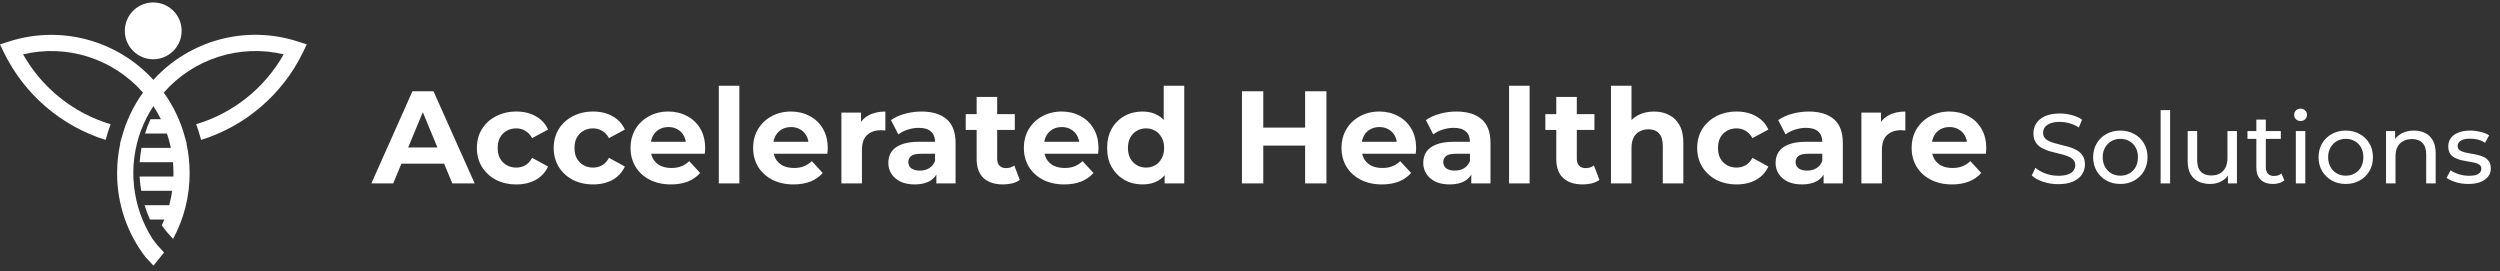 <svg width="304" height="33" viewBox="0 0 304 33" fill="none" xmlns="http://www.w3.org/2000/svg">
<rect x="0" y="0" width="304" height="33" fill="#333333" stroke="none"/>
<g clip-path="url(#clip0_6_250)">
<path d="M45.16 22.298L50.152 11.098H52.712L57.72 22.298H55L50.904 12.41H51.928L47.816 22.298H45.16ZM47.656 19.898L48.344 17.93H54.104L54.808 19.898H47.656ZM62.788 22.426C61.86 22.426 61.033 22.239 60.308 21.866C59.582 21.482 59.012 20.954 58.596 20.282C58.19 19.61 57.988 18.847 57.988 17.994C57.988 17.13 58.19 16.367 58.596 15.706C59.012 15.034 59.582 14.511 60.308 14.138C61.033 13.754 61.86 13.562 62.788 13.562C63.694 13.562 64.484 13.754 65.156 14.138C65.828 14.511 66.324 15.05 66.644 15.754L64.708 16.794C64.484 16.389 64.201 16.09 63.86 15.898C63.529 15.706 63.166 15.61 62.772 15.61C62.345 15.61 61.961 15.706 61.62 15.898C61.278 16.09 61.006 16.362 60.804 16.714C60.612 17.066 60.516 17.492 60.516 17.994C60.516 18.495 60.612 18.922 60.804 19.274C61.006 19.626 61.278 19.898 61.62 20.09C61.961 20.282 62.345 20.378 62.772 20.378C63.166 20.378 63.529 20.287 63.86 20.106C64.201 19.914 64.484 19.61 64.708 19.194L66.644 20.25C66.324 20.943 65.828 21.482 65.156 21.866C64.484 22.239 63.694 22.426 62.788 22.426ZM72.131 22.426C71.203 22.426 70.377 22.239 69.651 21.866C68.926 21.482 68.355 20.954 67.939 20.282C67.534 19.61 67.331 18.847 67.331 17.994C67.331 17.13 67.534 16.367 67.939 15.706C68.355 15.034 68.926 14.511 69.651 14.138C70.377 13.754 71.203 13.562 72.131 13.562C73.038 13.562 73.827 13.754 74.499 14.138C75.171 14.511 75.667 15.05 75.987 15.754L74.051 16.794C73.827 16.389 73.545 16.09 73.203 15.898C72.873 15.706 72.51 15.61 72.115 15.61C71.689 15.61 71.305 15.706 70.963 15.898C70.622 16.09 70.35 16.362 70.147 16.714C69.955 17.066 69.859 17.492 69.859 17.994C69.859 18.495 69.955 18.922 70.147 19.274C70.35 19.626 70.622 19.898 70.963 20.09C71.305 20.282 71.689 20.378 72.115 20.378C72.51 20.378 72.873 20.287 73.203 20.106C73.545 19.914 73.827 19.61 74.051 19.194L75.987 20.25C75.667 20.943 75.171 21.482 74.499 21.866C73.827 22.239 73.038 22.426 72.131 22.426ZM81.587 22.426C80.606 22.426 79.742 22.234 78.995 21.85C78.259 21.466 77.688 20.943 77.283 20.282C76.878 19.61 76.675 18.847 76.675 17.994C76.675 17.13 76.872 16.367 77.267 15.706C77.672 15.034 78.222 14.511 78.915 14.138C79.608 13.754 80.392 13.562 81.267 13.562C82.11 13.562 82.867 13.743 83.539 14.106C84.222 14.458 84.76 14.97 85.155 15.642C85.55 16.303 85.747 17.098 85.747 18.026C85.747 18.122 85.742 18.234 85.731 18.362C85.72 18.479 85.71 18.591 85.699 18.698H78.707V17.242H84.387L83.427 17.674C83.427 17.226 83.336 16.837 83.155 16.506C82.974 16.175 82.723 15.919 82.403 15.738C82.083 15.546 81.71 15.45 81.283 15.45C80.856 15.45 80.478 15.546 80.147 15.738C79.827 15.919 79.576 16.18 79.395 16.522C79.214 16.852 79.123 17.247 79.123 17.706V18.09C79.123 18.559 79.224 18.975 79.427 19.338C79.64 19.69 79.934 19.962 80.307 20.154C80.691 20.335 81.139 20.426 81.651 20.426C82.11 20.426 82.51 20.357 82.851 20.218C83.203 20.079 83.523 19.871 83.811 19.594L85.139 21.034C84.744 21.482 84.248 21.828 83.651 22.074C83.054 22.308 82.366 22.426 81.587 22.426ZM87.409 22.298V10.426H89.905V22.298H87.409ZM96.493 22.426C95.512 22.426 94.648 22.234 93.901 21.85C93.165 21.466 92.595 20.943 92.189 20.282C91.784 19.61 91.581 18.847 91.581 17.994C91.581 17.13 91.779 16.367 92.173 15.706C92.579 15.034 93.128 14.511 93.821 14.138C94.515 13.754 95.299 13.562 96.173 13.562C97.016 13.562 97.773 13.743 98.445 14.106C99.128 14.458 99.667 14.97 100.061 15.642C100.456 16.303 100.653 17.098 100.653 18.026C100.653 18.122 100.648 18.234 100.637 18.362C100.627 18.479 100.616 18.591 100.605 18.698H93.613V17.242H99.293L98.333 17.674C98.333 17.226 98.243 16.837 98.061 16.506C97.88 16.175 97.629 15.919 97.309 15.738C96.989 15.546 96.616 15.45 96.189 15.45C95.763 15.45 95.384 15.546 95.053 15.738C94.733 15.919 94.483 16.18 94.301 16.522C94.12 16.852 94.029 17.247 94.029 17.706V18.09C94.029 18.559 94.131 18.975 94.333 19.338C94.547 19.69 94.84 19.962 95.213 20.154C95.597 20.335 96.045 20.426 96.557 20.426C97.016 20.426 97.416 20.357 97.757 20.218C98.109 20.079 98.429 19.871 98.717 19.594L100.045 21.034C99.651 21.482 99.155 21.828 98.557 22.074C97.96 22.308 97.272 22.426 96.493 22.426ZM102.315 22.298V13.69H104.699V16.122L104.363 15.418C104.619 14.81 105.03 14.351 105.595 14.042C106.16 13.722 106.848 13.562 107.659 13.562V15.866C107.552 15.855 107.456 15.85 107.371 15.85C107.286 15.839 107.195 15.834 107.099 15.834C106.416 15.834 105.862 16.031 105.435 16.426C105.019 16.81 104.811 17.413 104.811 18.234V22.298H102.315ZM113.861 22.298V20.618L113.701 20.25V17.242C113.701 16.709 113.535 16.293 113.205 15.994C112.885 15.695 112.389 15.546 111.717 15.546C111.258 15.546 110.805 15.62 110.357 15.77C109.919 15.909 109.546 16.101 109.237 16.346L108.341 14.602C108.81 14.271 109.375 14.015 110.037 13.834C110.698 13.652 111.37 13.562 112.053 13.562C113.365 13.562 114.383 13.871 115.109 14.49C115.834 15.108 116.197 16.074 116.197 17.386V22.298H113.861ZM111.237 22.426C110.565 22.426 109.989 22.314 109.509 22.09C109.029 21.855 108.661 21.541 108.405 21.146C108.149 20.751 108.021 20.308 108.021 19.818C108.021 19.306 108.143 18.858 108.389 18.474C108.645 18.09 109.045 17.791 109.589 17.578C110.133 17.354 110.842 17.242 111.717 17.242H114.005V18.698H111.989C111.402 18.698 110.997 18.794 110.773 18.986C110.559 19.178 110.453 19.418 110.453 19.706C110.453 20.026 110.575 20.282 110.821 20.474C111.077 20.655 111.423 20.746 111.861 20.746C112.277 20.746 112.65 20.65 112.981 20.458C113.311 20.255 113.551 19.962 113.701 19.578L114.085 20.73C113.903 21.285 113.573 21.706 113.093 21.994C112.613 22.282 111.994 22.426 111.237 22.426ZM121.976 22.426C120.962 22.426 120.173 22.17 119.608 21.658C119.042 21.135 118.76 20.362 118.76 19.338V11.786H121.256V19.306C121.256 19.669 121.352 19.951 121.544 20.154C121.736 20.346 121.997 20.442 122.328 20.442C122.722 20.442 123.058 20.335 123.336 20.122L124.008 21.882C123.752 22.063 123.442 22.202 123.08 22.298C122.728 22.383 122.36 22.426 121.976 22.426ZM117.432 15.802V13.882H123.4V15.802H117.432ZM129.415 22.426C128.434 22.426 127.57 22.234 126.823 21.85C126.087 21.466 125.517 20.943 125.111 20.282C124.706 19.61 124.503 18.847 124.503 17.994C124.503 17.13 124.701 16.367 125.095 15.706C125.501 15.034 126.05 14.511 126.743 14.138C127.437 13.754 128.221 13.562 129.095 13.562C129.938 13.562 130.695 13.743 131.367 14.106C132.05 14.458 132.589 14.97 132.983 15.642C133.378 16.303 133.575 17.098 133.575 18.026C133.575 18.122 133.57 18.234 133.559 18.362C133.549 18.479 133.538 18.591 133.527 18.698H126.535V17.242H132.215L131.255 17.674C131.255 17.226 131.165 16.837 130.983 16.506C130.802 16.175 130.551 15.919 130.231 15.738C129.911 15.546 129.538 15.45 129.111 15.45C128.685 15.45 128.306 15.546 127.975 15.738C127.655 15.919 127.405 16.18 127.223 16.522C127.042 16.852 126.951 17.247 126.951 17.706V18.09C126.951 18.559 127.053 18.975 127.255 19.338C127.469 19.69 127.762 19.962 128.135 20.154C128.519 20.335 128.967 20.426 129.479 20.426C129.938 20.426 130.338 20.357 130.679 20.218C131.031 20.079 131.351 19.871 131.639 19.594L132.967 21.034C132.573 21.482 132.077 21.828 131.479 22.074C130.882 22.308 130.194 22.426 129.415 22.426ZM138.933 22.426C138.122 22.426 137.392 22.244 136.741 21.882C136.09 21.509 135.573 20.991 135.189 20.33C134.816 19.669 134.629 18.89 134.629 17.994C134.629 17.087 134.816 16.303 135.189 15.642C135.573 14.98 136.09 14.469 136.741 14.106C137.392 13.743 138.122 13.562 138.933 13.562C139.658 13.562 140.293 13.722 140.837 14.042C141.381 14.362 141.802 14.847 142.101 15.498C142.4 16.148 142.549 16.98 142.549 17.994C142.549 18.997 142.405 19.828 142.117 20.49C141.829 21.14 141.413 21.626 140.869 21.946C140.336 22.266 139.69 22.426 138.933 22.426ZM139.365 20.378C139.77 20.378 140.138 20.282 140.469 20.09C140.8 19.898 141.061 19.626 141.253 19.274C141.456 18.911 141.557 18.485 141.557 17.994C141.557 17.492 141.456 17.066 141.253 16.714C141.061 16.362 140.8 16.09 140.469 15.898C140.138 15.706 139.77 15.61 139.365 15.61C138.949 15.61 138.576 15.706 138.245 15.898C137.914 16.09 137.648 16.362 137.445 16.714C137.253 17.066 137.157 17.492 137.157 17.994C137.157 18.485 137.253 18.911 137.445 19.274C137.648 19.626 137.914 19.898 138.245 20.09C138.576 20.282 138.949 20.378 139.365 20.378ZM141.621 22.298V20.538L141.669 17.978L141.509 15.434V10.426H144.005V22.298H141.621ZM158.702 11.098H161.294V22.298H158.702V11.098ZM153.614 22.298H151.022V11.098H153.614V22.298ZM158.894 17.706H153.422V15.514H158.894V17.706ZM168.04 22.426C167.059 22.426 166.195 22.234 165.448 21.85C164.712 21.466 164.142 20.943 163.736 20.282C163.331 19.61 163.128 18.847 163.128 17.994C163.128 17.13 163.326 16.367 163.72 15.706C164.126 15.034 164.675 14.511 165.368 14.138C166.062 13.754 166.846 13.562 167.72 13.562C168.563 13.562 169.32 13.743 169.992 14.106C170.675 14.458 171.214 14.97 171.608 15.642C172.003 16.303 172.2 17.098 172.2 18.026C172.2 18.122 172.195 18.234 172.184 18.362C172.174 18.479 172.163 18.591 172.152 18.698H165.16V17.242H170.84L169.88 17.674C169.88 17.226 169.79 16.837 169.608 16.506C169.427 16.175 169.176 15.919 168.856 15.738C168.536 15.546 168.163 15.45 167.736 15.45C167.31 15.45 166.931 15.546 166.6 15.738C166.28 15.919 166.03 16.18 165.848 16.522C165.667 16.852 165.576 17.247 165.576 17.706V18.09C165.576 18.559 165.678 18.975 165.88 19.338C166.094 19.69 166.387 19.962 166.76 20.154C167.144 20.335 167.592 20.426 168.104 20.426C168.563 20.426 168.963 20.357 169.304 20.218C169.656 20.079 169.976 19.871 170.264 19.594L171.592 21.034C171.198 21.482 170.702 21.828 170.104 22.074C169.507 22.308 168.819 22.426 168.04 22.426ZM178.908 22.298V20.618L178.748 20.25V17.242C178.748 16.709 178.582 16.293 178.252 15.994C177.932 15.695 177.436 15.546 176.764 15.546C176.305 15.546 175.852 15.62 175.404 15.77C174.966 15.909 174.593 16.101 174.284 16.346L173.388 14.602C173.857 14.271 174.422 14.015 175.084 13.834C175.745 13.652 176.417 13.562 177.1 13.562C178.412 13.562 179.43 13.871 180.156 14.49C180.881 15.108 181.244 16.074 181.244 17.386V22.298H178.908ZM176.284 22.426C175.612 22.426 175.036 22.314 174.556 22.09C174.076 21.855 173.708 21.541 173.452 21.146C173.196 20.751 173.068 20.308 173.068 19.818C173.068 19.306 173.19 18.858 173.436 18.474C173.692 18.09 174.092 17.791 174.636 17.578C175.18 17.354 175.889 17.242 176.764 17.242H179.052V18.698H177.036C176.449 18.698 176.044 18.794 175.82 18.986C175.606 19.178 175.5 19.418 175.5 19.706C175.5 20.026 175.622 20.282 175.868 20.474C176.124 20.655 176.47 20.746 176.908 20.746C177.324 20.746 177.697 20.65 178.028 20.458C178.358 20.255 178.598 19.962 178.748 19.578L179.132 20.73C178.95 21.285 178.62 21.706 178.14 21.994C177.66 22.282 177.041 22.426 176.284 22.426ZM183.503 22.298V10.426H185.999V22.298H183.503ZM192.46 22.426C191.447 22.426 190.657 22.17 190.092 21.658C189.527 21.135 189.244 20.362 189.244 19.338V11.786H191.74V19.306C191.74 19.669 191.836 19.951 192.028 20.154C192.22 20.346 192.481 20.442 192.812 20.442C193.207 20.442 193.543 20.335 193.82 20.122L194.492 21.882C194.236 22.063 193.927 22.202 193.564 22.298C193.212 22.383 192.844 22.426 192.46 22.426ZM187.916 15.802V13.882H193.884V15.802H187.916ZM201.125 13.562C201.808 13.562 202.416 13.7 202.949 13.978C203.493 14.245 203.92 14.661 204.229 15.226C204.539 15.78 204.693 16.495 204.693 17.37V22.298H202.197V17.754C202.197 17.061 202.043 16.549 201.733 16.218C201.435 15.887 201.008 15.722 200.453 15.722C200.059 15.722 199.701 15.807 199.381 15.978C199.072 16.138 198.827 16.389 198.645 16.73C198.475 17.071 198.389 17.509 198.389 18.042V22.298H195.893V10.426H198.389V16.074L197.829 15.354C198.139 14.778 198.581 14.335 199.157 14.026C199.733 13.716 200.389 13.562 201.125 13.562ZM211.178 22.426C210.25 22.426 209.424 22.239 208.698 21.866C207.973 21.482 207.402 20.954 206.986 20.282C206.581 19.61 206.378 18.847 206.378 17.994C206.378 17.13 206.581 16.367 206.986 15.706C207.402 15.034 207.973 14.511 208.698 14.138C209.424 13.754 210.25 13.562 211.178 13.562C212.085 13.562 212.874 13.754 213.546 14.138C214.218 14.511 214.714 15.05 215.034 15.754L213.098 16.794C212.874 16.389 212.592 16.09 212.25 15.898C211.92 15.706 211.557 15.61 211.162 15.61C210.736 15.61 210.352 15.706 210.01 15.898C209.669 16.09 209.397 16.362 209.194 16.714C209.002 17.066 208.906 17.492 208.906 17.994C208.906 18.495 209.002 18.922 209.194 19.274C209.397 19.626 209.669 19.898 210.01 20.09C210.352 20.282 210.736 20.378 211.162 20.378C211.557 20.378 211.92 20.287 212.25 20.106C212.592 19.914 212.874 19.61 213.098 19.194L215.034 20.25C214.714 20.943 214.218 21.482 213.546 21.866C212.874 22.239 212.085 22.426 211.178 22.426ZM221.751 22.298V20.618L221.591 20.25V17.242C221.591 16.709 221.426 16.293 221.095 15.994C220.775 15.695 220.279 15.546 219.607 15.546C219.149 15.546 218.695 15.62 218.247 15.77C217.81 15.909 217.437 16.101 217.127 16.346L216.231 14.602C216.701 14.271 217.266 14.015 217.927 13.834C218.589 13.652 219.261 13.562 219.943 13.562C221.255 13.562 222.274 13.871 222.999 14.49C223.725 15.108 224.087 16.074 224.087 17.386V22.298H221.751ZM219.127 22.426C218.455 22.426 217.879 22.314 217.399 22.09C216.919 21.855 216.551 21.541 216.295 21.146C216.039 20.751 215.911 20.308 215.911 19.818C215.911 19.306 216.034 18.858 216.279 18.474C216.535 18.09 216.935 17.791 217.479 17.578C218.023 17.354 218.733 17.242 219.607 17.242H221.895V18.698H219.879C219.293 18.698 218.887 18.794 218.663 18.986C218.45 19.178 218.343 19.418 218.343 19.706C218.343 20.026 218.466 20.282 218.711 20.474C218.967 20.655 219.314 20.746 219.751 20.746C220.167 20.746 220.541 20.65 220.871 20.458C221.202 20.255 221.442 19.962 221.591 19.578L221.975 20.73C221.794 21.285 221.463 21.706 220.983 21.994C220.503 22.282 219.885 22.426 219.127 22.426ZM226.346 22.298V13.69H228.73V16.122L228.394 15.418C228.65 14.81 229.061 14.351 229.626 14.042C230.192 13.722 230.88 13.562 231.69 13.562V15.866C231.584 15.855 231.488 15.85 231.402 15.85C231.317 15.839 231.226 15.834 231.13 15.834C230.448 15.834 229.893 16.031 229.466 16.426C229.05 16.81 228.842 17.413 228.842 18.234V22.298H226.346ZM237.368 22.426C236.387 22.426 235.523 22.234 234.776 21.85C234.04 21.466 233.47 20.943 233.064 20.282C232.659 19.61 232.456 18.847 232.456 17.994C232.456 17.13 232.654 16.367 233.048 15.706C233.454 15.034 234.003 14.511 234.696 14.138C235.39 13.754 236.174 13.562 237.048 13.562C237.891 13.562 238.648 13.743 239.32 14.106C240.003 14.458 240.542 14.97 240.936 15.642C241.331 16.303 241.528 17.098 241.528 18.026C241.528 18.122 241.523 18.234 241.512 18.362C241.502 18.479 241.491 18.591 241.48 18.698H234.488V17.242H240.168L239.208 17.674C239.208 17.226 239.118 16.837 238.936 16.506C238.755 16.175 238.504 15.919 238.184 15.738C237.864 15.546 237.491 15.45 237.064 15.45C236.638 15.45 236.259 15.546 235.928 15.738C235.608 15.919 235.358 16.18 235.176 16.522C234.995 16.852 234.904 17.247 234.904 17.706V18.09C234.904 18.559 235.006 18.975 235.208 19.338C235.422 19.69 235.715 19.962 236.088 20.154C236.472 20.335 236.92 20.426 237.432 20.426C237.891 20.426 238.291 20.357 238.632 20.218C238.984 20.079 239.304 19.871 239.592 19.594L240.92 21.034C240.526 21.482 240.03 21.828 239.432 22.074C238.835 22.308 238.147 22.426 237.368 22.426ZM250.277 22.394C249.637 22.394 249.025 22.298 248.441 22.106C247.857 21.906 247.397 21.65 247.061 21.338L247.505 20.402C247.825 20.682 248.233 20.914 248.729 21.098C249.225 21.282 249.741 21.374 250.277 21.374C250.765 21.374 251.161 21.318 251.465 21.206C251.769 21.094 251.993 20.942 252.137 20.75C252.281 20.55 252.353 20.326 252.353 20.078C252.353 19.79 252.257 19.558 252.065 19.382C251.881 19.206 251.637 19.066 251.333 18.962C251.037 18.85 250.709 18.754 250.349 18.674C249.989 18.594 249.625 18.502 249.257 18.398C248.897 18.286 248.565 18.146 248.261 17.978C247.965 17.81 247.725 17.586 247.541 17.306C247.357 17.018 247.265 16.65 247.265 16.202C247.265 15.77 247.377 15.374 247.601 15.014C247.833 14.646 248.185 14.354 248.657 14.138C249.137 13.914 249.745 13.802 250.481 13.802C250.969 13.802 251.453 13.866 251.933 13.994C252.413 14.122 252.829 14.306 253.181 14.546L252.785 15.506C252.425 15.266 252.045 15.094 251.645 14.99C251.245 14.878 250.857 14.822 250.481 14.822C250.009 14.822 249.621 14.882 249.317 15.002C249.013 15.122 248.789 15.282 248.645 15.482C248.509 15.682 248.441 15.906 248.441 16.154C248.441 16.45 248.533 16.686 248.717 16.862C248.909 17.038 249.153 17.178 249.449 17.282C249.753 17.386 250.085 17.482 250.445 17.57C250.805 17.65 251.165 17.742 251.525 17.846C251.893 17.95 252.225 18.086 252.521 18.254C252.825 18.422 253.069 18.646 253.253 18.926C253.437 19.206 253.529 19.566 253.529 20.006C253.529 20.43 253.413 20.826 253.181 21.194C252.949 21.554 252.589 21.846 252.101 22.07C251.621 22.286 251.013 22.394 250.277 22.394ZM257.838 22.37C257.198 22.37 256.63 22.23 256.134 21.95C255.638 21.67 255.246 21.286 254.958 20.798C254.67 20.302 254.526 19.742 254.526 19.118C254.526 18.486 254.67 17.926 254.958 17.438C255.246 16.95 255.638 16.57 256.134 16.298C256.63 16.018 257.198 15.878 257.838 15.878C258.47 15.878 259.034 16.018 259.53 16.298C260.034 16.57 260.426 16.95 260.706 17.438C260.994 17.918 261.138 18.478 261.138 19.118C261.138 19.75 260.994 20.31 260.706 20.798C260.426 21.286 260.034 21.67 259.53 21.95C259.034 22.23 258.47 22.37 257.838 22.37ZM257.838 21.362C258.246 21.362 258.61 21.27 258.93 21.086C259.258 20.902 259.514 20.642 259.698 20.306C259.882 19.962 259.974 19.566 259.974 19.118C259.974 18.662 259.882 18.27 259.698 17.942C259.514 17.606 259.258 17.346 258.93 17.162C258.61 16.978 258.246 16.886 257.838 16.886C257.43 16.886 257.066 16.978 256.746 17.162C256.426 17.346 256.17 17.606 255.978 17.942C255.786 18.27 255.69 18.662 255.69 19.118C255.69 19.566 255.786 19.962 255.978 20.306C256.17 20.642 256.426 20.902 256.746 21.086C257.066 21.27 257.43 21.362 257.838 21.362ZM262.732 22.298V13.394H263.884V22.298H262.732ZM268.759 22.37C268.215 22.37 267.735 22.27 267.319 22.07C266.911 21.87 266.591 21.566 266.359 21.158C266.135 20.742 266.023 20.222 266.023 19.598V15.938H267.175V19.466C267.175 20.09 267.323 20.558 267.619 20.87C267.923 21.182 268.347 21.338 268.891 21.338C269.291 21.338 269.639 21.258 269.935 21.098C270.231 20.93 270.459 20.69 270.619 20.378C270.779 20.058 270.859 19.674 270.859 19.226V15.938H272.011V22.298H270.919V20.582L271.099 21.038C270.891 21.462 270.579 21.79 270.163 22.022C269.747 22.254 269.279 22.37 268.759 22.37ZM276.388 22.37C275.748 22.37 275.252 22.198 274.9 21.854C274.548 21.51 274.372 21.018 274.372 20.378V14.546H275.524V20.33C275.524 20.674 275.608 20.938 275.776 21.122C275.952 21.306 276.2 21.398 276.52 21.398C276.88 21.398 277.18 21.298 277.42 21.098L277.78 21.926C277.604 22.078 277.392 22.19 277.144 22.262C276.904 22.334 276.652 22.37 276.388 22.37ZM273.292 16.886V15.938H277.348V16.886H273.292ZM279.173 22.298V15.938H280.325V22.298H279.173ZM279.749 14.714C279.525 14.714 279.337 14.642 279.185 14.498C279.041 14.354 278.969 14.178 278.969 13.97C278.969 13.754 279.041 13.574 279.185 13.43C279.337 13.286 279.525 13.214 279.749 13.214C279.973 13.214 280.157 13.286 280.301 13.43C280.453 13.566 280.529 13.738 280.529 13.946C280.529 14.162 280.457 14.346 280.313 14.498C280.169 14.642 279.981 14.714 279.749 14.714ZM285.249 22.37C284.609 22.37 284.041 22.23 283.545 21.95C283.049 21.67 282.657 21.286 282.369 20.798C282.081 20.302 281.937 19.742 281.937 19.118C281.937 18.486 282.081 17.926 282.369 17.438C282.657 16.95 283.049 16.57 283.545 16.298C284.041 16.018 284.609 15.878 285.249 15.878C285.881 15.878 286.445 16.018 286.941 16.298C287.445 16.57 287.837 16.95 288.117 17.438C288.405 17.918 288.549 18.478 288.549 19.118C288.549 19.75 288.405 20.31 288.117 20.798C287.837 21.286 287.445 21.67 286.941 21.95C286.445 22.23 285.881 22.37 285.249 22.37ZM285.249 21.362C285.657 21.362 286.021 21.27 286.341 21.086C286.669 20.902 286.925 20.642 287.109 20.306C287.293 19.962 287.385 19.566 287.385 19.118C287.385 18.662 287.293 18.27 287.109 17.942C286.925 17.606 286.669 17.346 286.341 17.162C286.021 16.978 285.657 16.886 285.249 16.886C284.841 16.886 284.477 16.978 284.157 17.162C283.837 17.346 283.581 17.606 283.389 17.942C283.197 18.27 283.101 18.662 283.101 19.118C283.101 19.566 283.197 19.962 283.389 20.306C283.581 20.642 283.837 20.902 284.157 21.086C284.477 21.27 284.841 21.362 285.249 21.362ZM293.538 15.878C294.058 15.878 294.514 15.978 294.906 16.178C295.306 16.378 295.618 16.682 295.842 17.09C296.066 17.498 296.178 18.014 296.178 18.638V22.298H295.026V18.77C295.026 18.154 294.874 17.69 294.57 17.378C294.274 17.066 293.854 16.91 293.31 16.91C292.902 16.91 292.546 16.99 292.242 17.15C291.938 17.31 291.702 17.546 291.534 17.858C291.374 18.17 291.294 18.558 291.294 19.022V22.298H290.142V15.938H291.246V17.654L291.066 17.198C291.274 16.782 291.594 16.458 292.026 16.226C292.458 15.994 292.962 15.878 293.538 15.878ZM300.134 22.37C299.606 22.37 299.102 22.298 298.622 22.154C298.15 22.01 297.778 21.834 297.506 21.626L297.986 20.714C298.258 20.898 298.594 21.054 298.994 21.182C299.394 21.31 299.802 21.374 300.218 21.374C300.754 21.374 301.138 21.298 301.37 21.146C301.61 20.994 301.73 20.782 301.73 20.51C301.73 20.31 301.658 20.154 301.514 20.042C301.37 19.93 301.178 19.846 300.938 19.79C300.706 19.734 300.446 19.686 300.158 19.646C299.87 19.598 299.582 19.542 299.294 19.478C299.006 19.406 298.742 19.31 298.502 19.19C298.262 19.062 298.07 18.89 297.926 18.674C297.782 18.45 297.71 18.154 297.71 17.786C297.71 17.402 297.818 17.066 298.034 16.778C298.25 16.49 298.554 16.27 298.946 16.118C299.346 15.958 299.818 15.878 300.362 15.878C300.778 15.878 301.198 15.93 301.622 16.034C302.054 16.13 302.406 16.27 302.678 16.454L302.186 17.366C301.898 17.174 301.598 17.042 301.286 16.97C300.974 16.898 300.662 16.862 300.35 16.862C299.846 16.862 299.47 16.946 299.222 17.114C298.974 17.274 298.85 17.482 298.85 17.738C298.85 17.954 298.922 18.122 299.066 18.242C299.218 18.354 299.41 18.442 299.642 18.506C299.882 18.57 300.146 18.626 300.434 18.674C300.722 18.714 301.01 18.77 301.298 18.842C301.586 18.906 301.846 18.998 302.078 19.118C302.318 19.238 302.51 19.406 302.654 19.622C302.806 19.838 302.882 20.126 302.882 20.486C302.882 20.87 302.77 21.202 302.546 21.482C302.322 21.762 302.006 21.982 301.598 22.142C301.19 22.294 300.702 22.37 300.134 22.37Z" fill="white"/>
<path d="M36.231 5.053C33.163 4.056 29.873 3.965 26.755 4.791C23.637 5.618 20.823 7.326 18.651 9.711C16.476 7.331 13.662 5.627 10.546 4.801C7.429 3.975 4.141 4.062 1.073 5.053L0 5.399L0.489 6.416C1.72 8.929 3.451 11.165 5.576 12.987C7.7 14.809 10.174 16.179 12.846 17.014L12.907 16.804C13.059 16.23 13.242 15.663 13.455 15.108C8.939 13.761 5.122 10.713 2.81 6.607C5.433 5.985 8.177 6.089 10.745 6.909C13.314 7.728 15.611 9.233 17.389 11.26C16.198 12.909 15.32 14.764 14.799 16.73L14.592 17.442L14.625 17.447C14.369 18.632 14.24 19.841 14.242 21.054C14.229 24.753 15.449 28.351 17.708 31.28C17.716 31.291 18.661 32.298 18.661 32.298L19.948 30.706L19.122 29.798L18.55 29.056C17.306 27.107 16.533 24.895 16.293 22.595C16.052 20.295 16.349 17.971 17.162 15.806C17.165 15.803 17.168 15.799 17.171 15.796C17.556 14.781 18.053 13.812 18.652 12.906C18.989 13.416 19.295 13.946 19.566 14.494H18.305C18.046 15.06 17.822 15.642 17.636 16.236H20.298C20.494 16.806 20.654 17.388 20.777 17.978H17.203C17.097 18.554 17.025 19.136 16.988 19.72H21.034C21.073 20.161 21.092 20.605 21.093 21.052C21.093 21.19 21.093 21.327 21.087 21.463H16.976C17.007 22.047 17.073 22.629 17.173 23.205H20.933L20.956 23.071C20.871 23.704 20.745 24.332 20.578 24.949H17.583C17.762 25.543 17.978 26.125 18.231 26.691H19.985C19.889 26.925 19.787 27.157 19.678 27.387C19.71 27.438 20.08 27.957 20.258 28.172C20.423 28.372 21.044 29.051 21.044 29.051L21.049 29.042C22.378 26.59 23.069 23.844 23.06 21.055C23.061 19.843 22.932 18.634 22.675 17.45L22.708 17.445L22.501 16.733C21.98 14.767 21.102 12.912 19.912 11.263C21.69 9.234 23.987 7.729 26.556 6.909C29.125 6.088 31.87 5.984 34.494 6.606C32.181 10.712 28.365 13.76 23.849 15.108C24.062 15.663 24.245 16.229 24.397 16.803L24.458 17.013C27.13 16.178 29.603 14.808 31.728 12.986C33.853 11.164 35.584 8.928 36.815 6.414L37.304 5.398L36.23 5.05L36.231 5.053Z" fill="white"/>
<path d="M21.075 6.195C21.558 5.711 21.887 5.096 22.02 4.426C22.153 3.756 22.085 3.061 21.823 2.43C21.562 1.799 21.119 1.26 20.551 0.88C19.983 0.5 19.315 0.298 18.632 0.298C17.949 0.298 17.281 0.5 16.713 0.88C16.145 1.26 15.702 1.799 15.441 2.43C15.18 3.061 15.111 3.756 15.244 4.426C15.378 5.096 15.707 5.711 16.19 6.195C16.837 6.842 17.716 7.206 18.632 7.206C19.548 7.206 20.427 6.842 21.075 6.195Z" fill="white"/>
</g>
<defs>
<clipPath id="clip0_6_250">
<rect width="303.304" height="32" fill="white" transform="translate(0 0.298)"/>
</clipPath>
</defs>
</svg>

